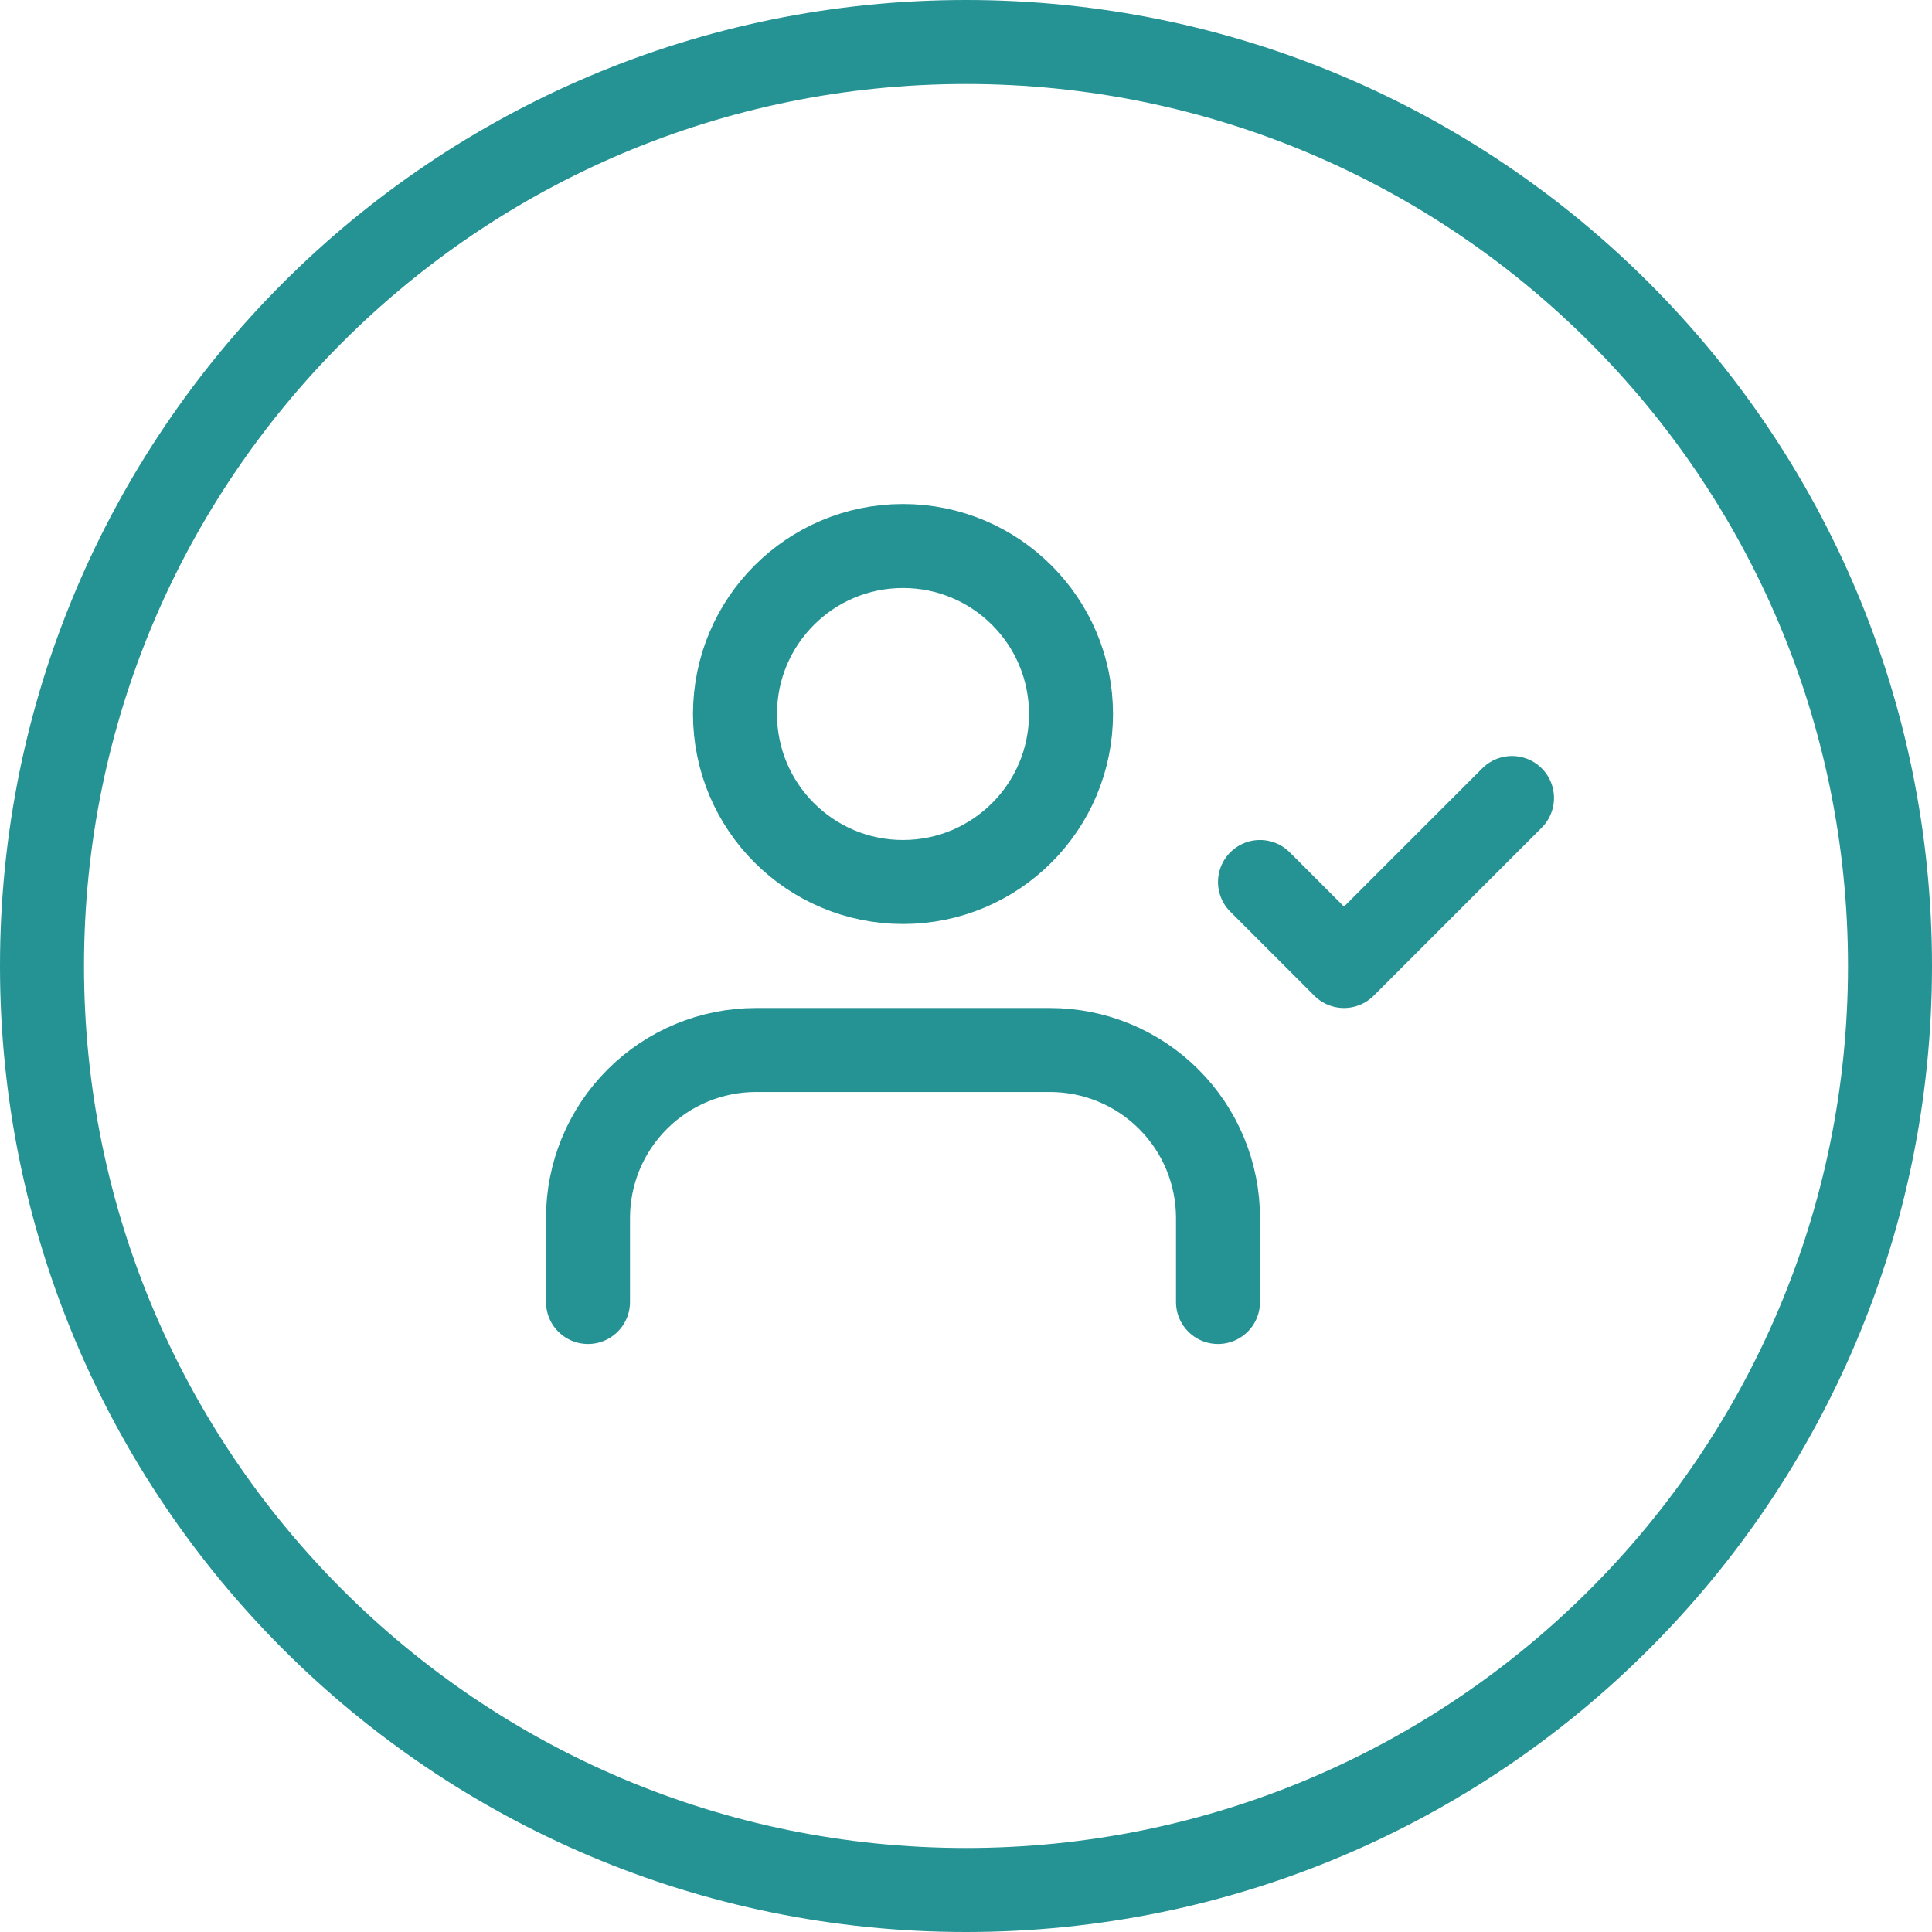 <svg width="46" height="46" viewBox="0 0 46 46" fill="none" xmlns="http://www.w3.org/2000/svg">
<path fill-rule="evenodd" clip-rule="evenodd" d="M23 44C34.598 44 44 34.598 44 23C44 11.402 34.598 2 23 2C11.402 2 2 11.402 2 23C2 34.598 11.402 44 23 44ZM23 46C35.703 46 46 35.703 46 23C46 10.297 35.703 0 23 0C10.297 0 0 10.297 0 23C0 35.703 10.297 46 23 46Z" fill="#259294"/>
<path d="M29 31V29C29 27.939 28.579 26.922 27.828 26.172C27.078 25.421 26.061 25 25 25H18C16.939 25 15.922 25.421 15.172 26.172C14.421 26.922 14 27.939 14 29V31" stroke="#259294" stroke-width="2" stroke-linecap="round" stroke-linejoin="round"/>
<path d="M21.5 21C23.709 21 25.5 19.209 25.5 17C25.5 14.791 23.709 13 21.5 13C19.291 13 17.5 14.791 17.5 17C17.5 19.209 19.291 21 21.5 21Z" stroke="#259294" stroke-width="2" stroke-linecap="round" stroke-linejoin="round"/>
<path d="M30 21L32 23L36 19" stroke="#259294" stroke-width="2" stroke-linecap="round" stroke-linejoin="round"/>
</svg>
